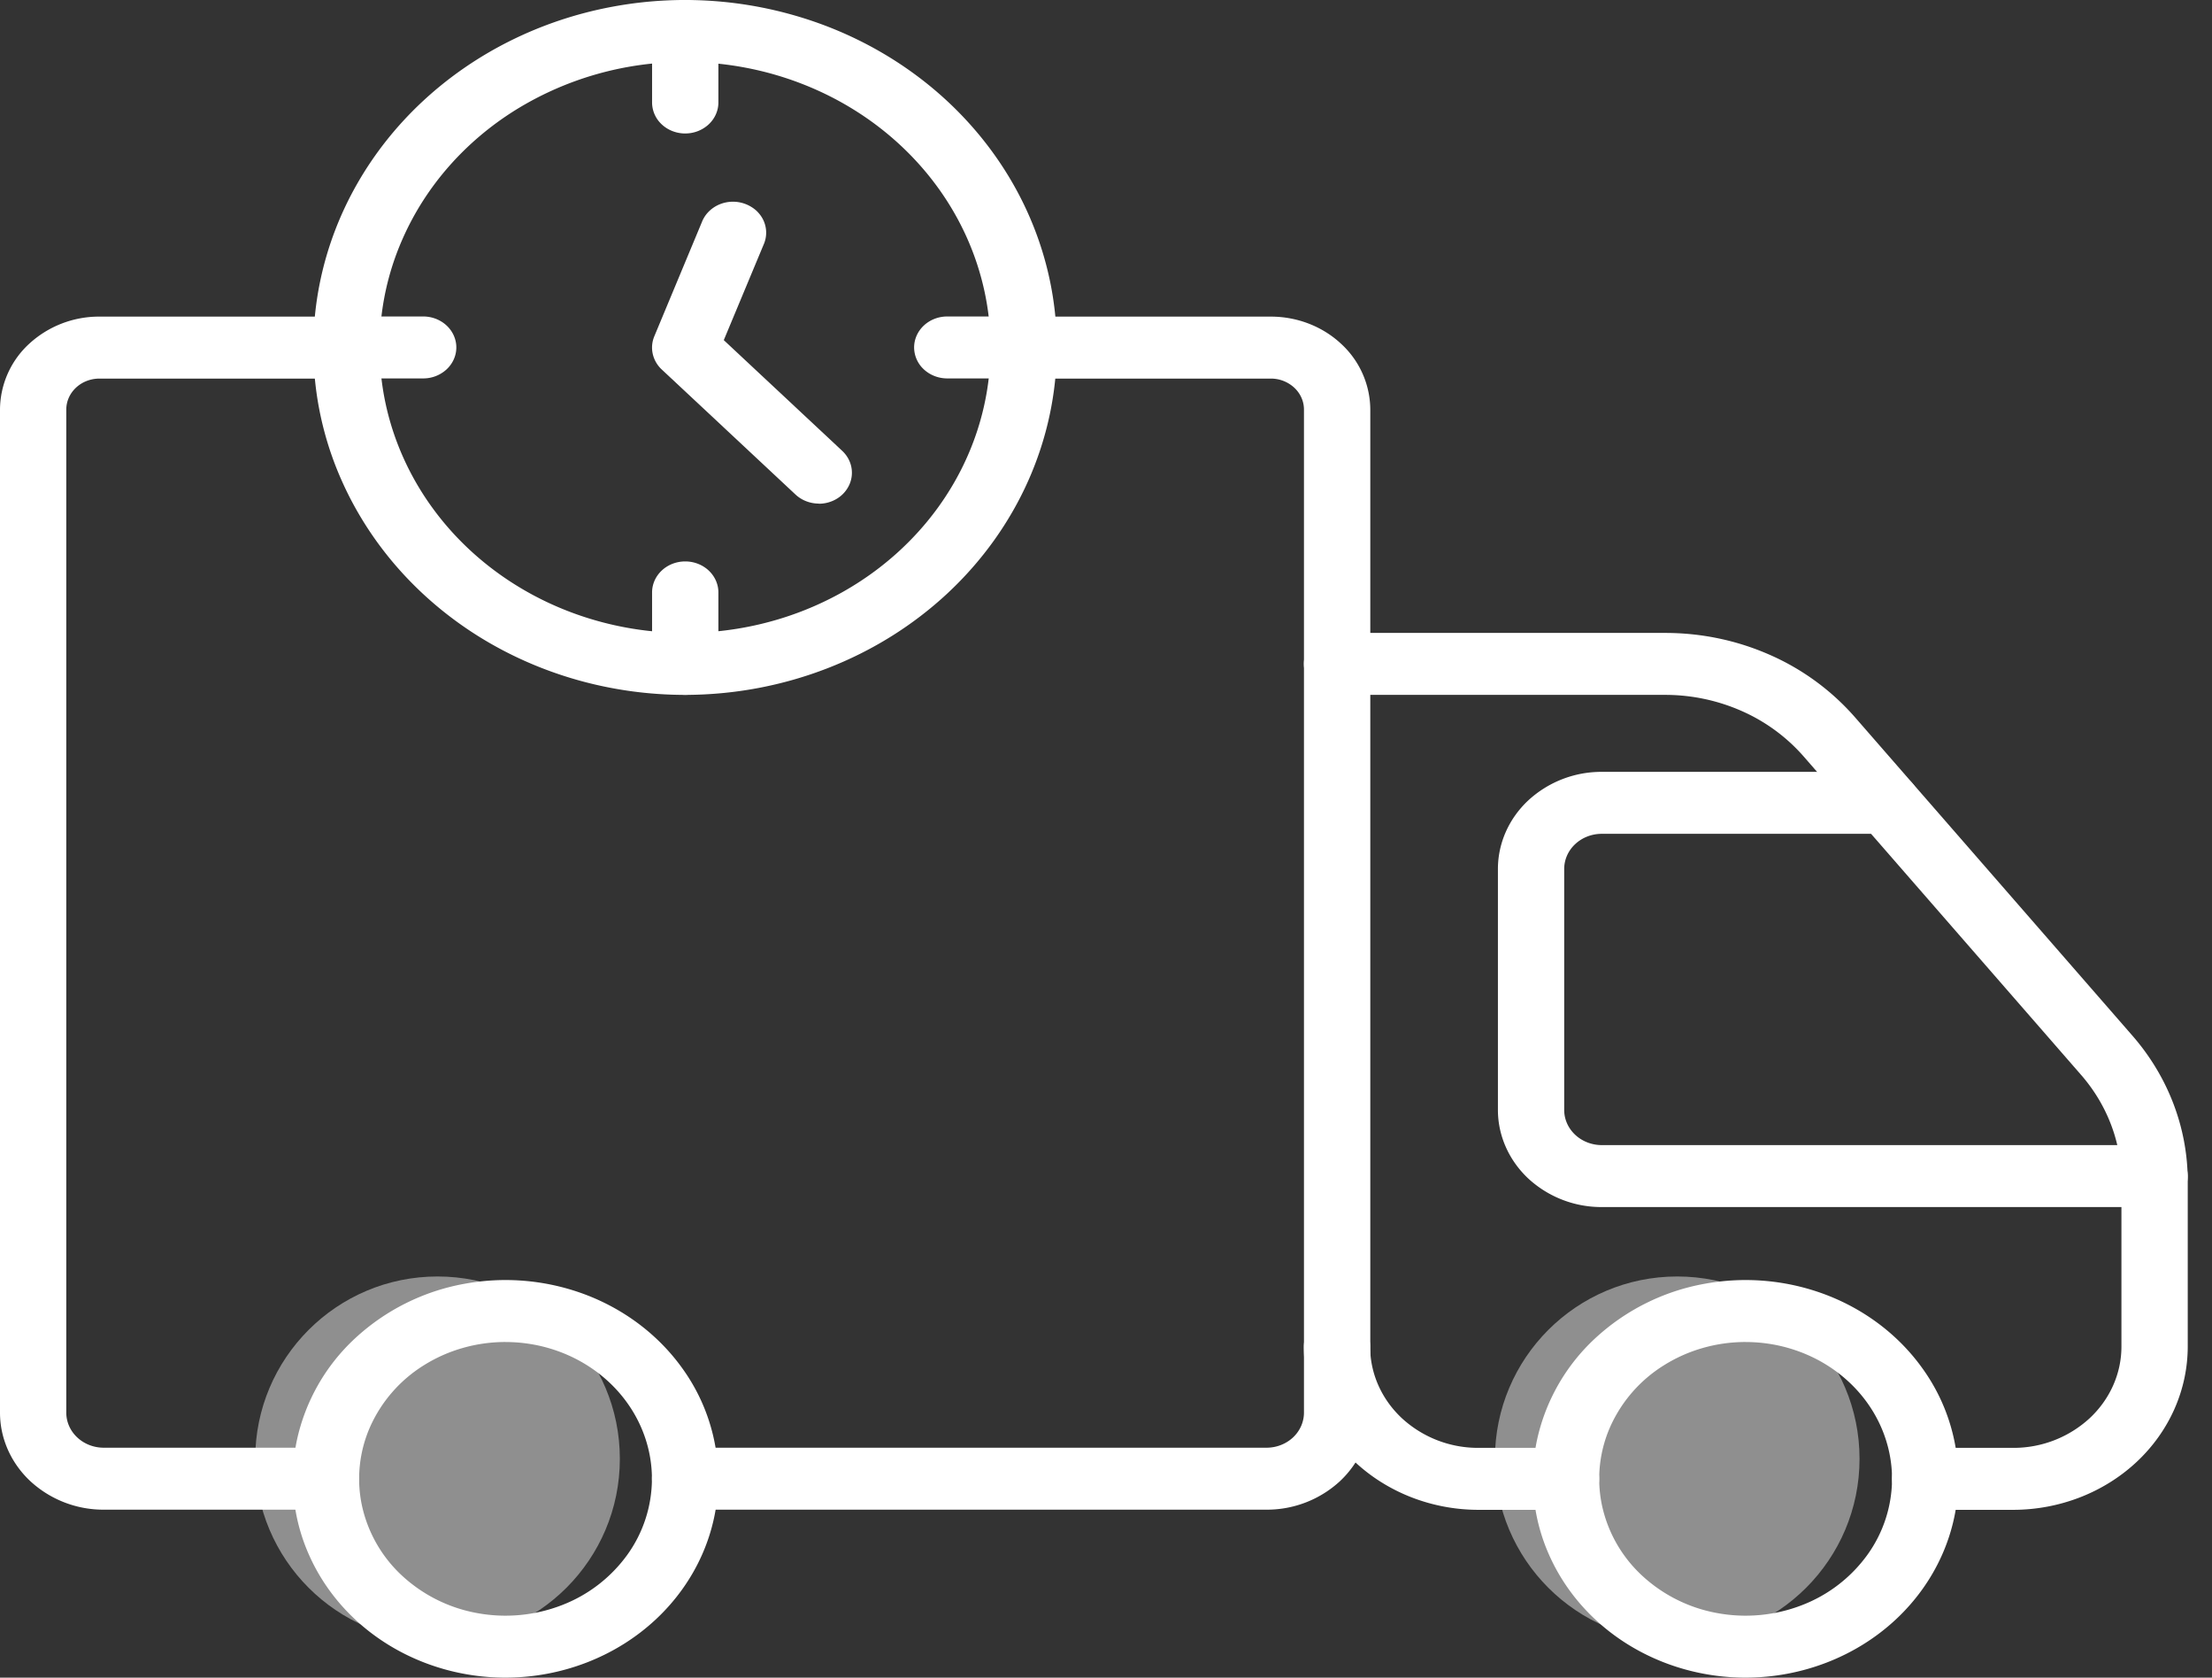 <svg xmlns="http://www.w3.org/2000/svg" fill="none" viewBox="0 0 91 69"><rect x="0" y="0" width="91" height="69" fill="#333333" stroke="none"/><path fill="#fff" d="M13.405 62.091H4.268a4.429 4.429 0 0 1-3.017-1.169c-.8-.748-1.25-1.761-1.251-2.819V16.845a3.7 3.7 0 0 1 1.198-2.703 4.241 4.241 0 0 1 2.893-1.12H14.25c.362 0 .709.134.964.373.256.24.4.564.4.901 0 .338-.144.662-.4.901a1.413 1.413 0 0 1-.964.374H4.09c-.36 0-.708.134-.963.373-.256.239-.4.563-.4.9v41.26c0 .38.163.747.452 1.017.289.27.68.422 1.09.422h9.136c.361 0 .708.134.964.373.255.24.4.563.4.901 0 .338-.145.662-.4.901a1.413 1.413 0 0 1-.964.373Zm38.7 0H28.185c-.361 0-.708-.134-.964-.373a1.233 1.233 0 0 1-.4-.9c0-.339.144-.663.4-.902s.603-.373.964-.373h23.918c.409 0 .8-.152 1.09-.422.288-.27.45-.636.451-1.018V16.845c0-.338-.143-.662-.4-.901a1.414 1.414 0 0 0-.963-.373H42.109c-.362 0-.709-.135-.964-.374a1.234 1.234 0 0 1-.4-.9c0-.338.144-.663.4-.902.255-.239.602-.373.964-.373h10.173c1.085 0 2.125.403 2.892 1.12a3.7 3.7 0 0 1 1.199 2.703v41.258c-.002 1.057-.452 2.071-1.252 2.82a4.429 4.429 0 0 1-3.017 1.168Z"/><path fill="#fff" d="M64.428 62.098H60.82c-1.904-.002-3.73-.71-5.076-1.967-1.346-1.258-2.103-2.963-2.105-4.742 0-.338.143-.662.4-.9.255-.24.602-.374.963-.374.362 0 .709.134.965.373.255.24.399.563.399.901.001 1.103.471 2.16 1.306 2.94a4.621 4.621 0 0 0 3.148 1.22h3.605c.362 0 .709.135.964.374.256.238.4.563.4.9 0 .338-.144.663-.4.902a1.414 1.414 0 0 1-.964.373h.003Zm18.392 0h-3.619c-.361 0-.708-.134-.964-.373a1.233 1.233 0 0 1-.4-.901c0-.338.144-.663.4-.901.256-.24.603-.374.964-.374h3.62a4.62 4.62 0 0 0 3.147-1.22c.835-.78 1.305-1.837 1.306-2.94v-6.832c-.003-1.584-.589-3.118-1.658-4.346L74.202 31.113a7.291 7.291 0 0 0-2.552-1.871 7.774 7.774 0 0 0-3.166-.662H55.005c-.362 0-.709-.134-.964-.373a1.234 1.234 0 0 1-.4-.901c0-.338.144-.662.4-.901s.602-.373.964-.373h13.48c1.5-.004 2.982.306 4.337.907a9.984 9.984 0 0 1 3.495 2.566l11.415 13.098c1.464 1.683 2.265 3.785 2.27 5.954v6.832c-.003 1.779-.76 3.484-2.106 4.742-1.347 1.258-3.172 1.965-5.076 1.967Z"/><path fill="#fff" d="M88.637 49.645H65.895a4.434 4.434 0 0 1-3.019-1.17c-.8-.75-1.252-1.764-1.253-2.822v-9.917c.002-1.058.452-2.073 1.253-2.82a4.433 4.433 0 0 1 3.02-1.17h11.718c.362 0 .709.133.965.372.255.24.399.563.399.901 0 .338-.144.662-.4.901a1.414 1.414 0 0 1-.964.374H65.895c-.41 0-.802.152-1.091.422-.29.27-.453.637-.454 1.02v9.917c0 .383.164.75.453 1.02.29.271.683.423 1.092.424h22.742c.361 0 .708.134.964.373s.4.563.4.9c0 .339-.144.663-.4.902a1.413 1.413 0 0 1-.964.373ZM71.814 69c-1.731 0-3.423-.48-4.862-1.378-1.439-.898-2.56-2.175-3.223-3.67a7.68 7.68 0 0 1-.498-4.724 8.025 8.025 0 0 1 2.395-4.186 8.956 8.956 0 0 1 4.48-2.238 9.324 9.324 0 0 1 5.056.465c1.6.62 2.966 1.667 3.927 3.012a7.8 7.8 0 0 1 1.475 4.543c-.003 2.167-.926 4.245-2.566 5.778-1.64 1.533-3.865 2.395-6.184 2.398Zm0-13.805c-1.192 0-2.356.33-3.347.949a5.73 5.73 0 0 0-2.218 2.526 5.285 5.285 0 0 0-.343 3.252 5.524 5.524 0 0 0 1.648 2.881 6.165 6.165 0 0 0 3.084 1.54 6.417 6.417 0 0 0 3.48-.32 5.954 5.954 0 0 0 2.704-2.073 5.37 5.37 0 0 0 1.015-3.127c-.002-1.492-.638-2.922-1.767-3.977-1.129-1.055-2.66-1.649-4.256-1.65ZM20.797 69c-1.73 0-3.422-.48-4.861-1.378-1.44-.898-2.56-2.175-3.223-3.67a7.68 7.68 0 0 1-.498-4.724 8.026 8.026 0 0 1 2.395-4.186 8.957 8.957 0 0 1 4.48-2.238 9.324 9.324 0 0 1 5.056.465c1.599.62 2.965 1.667 3.927 3.012a7.8 7.8 0 0 1 1.475 4.543c-.003 2.167-.926 4.245-2.566 5.778-1.64 1.533-3.865 2.395-6.185 2.398Zm0-13.805c-1.191 0-2.355.33-3.346.949a5.73 5.73 0 0 0-2.218 2.526 5.286 5.286 0 0 0-.343 3.252 5.524 5.524 0 0 0 1.648 2.881 6.165 6.165 0 0 0 3.084 1.54 6.418 6.418 0 0 0 3.48-.32 5.954 5.954 0 0 0 2.703-2.073 5.37 5.37 0 0 0 1.015-3.127c-.001-1.492-.637-2.922-1.766-3.977-1.129-1.055-2.66-1.649-4.257-1.65Zm7.394-26.615c-3.025.001-5.983-.836-8.5-2.405-2.515-1.57-4.476-3.802-5.635-6.413a13.421 13.421 0 0 1-.871-8.258c.59-2.773 2.046-5.32 4.185-7.319 2.14-1.998 4.865-3.36 7.832-3.91a16.293 16.293 0 0 1 8.838.814c2.794 1.082 5.183 2.915 6.863 5.266 1.68 2.35 2.576 5.115 2.574 7.941-.006 3.787-1.619 7.416-4.484 10.094-2.866 2.677-6.75 4.184-10.802 4.19Zm0-26.032a13.203 13.203 0 0 0-6.982 1.976c-2.068 1.289-3.68 3.122-4.632 5.267a11.027 11.027 0 0 0-.719 6.784c.484 2.277 1.68 4.37 3.436 6.013 1.756 1.643 3.995 2.763 6.432 3.217 2.437.454 4.964.223 7.26-.665 2.297-.887 4.26-2.391 5.642-4.321 1.382-1.93 2.12-4.2 2.122-6.523-.004-3.112-1.328-6.096-3.682-8.298-2.354-2.203-5.546-3.443-8.877-3.45Z"/><path fill="#fff" d="M33.688 20.712c-.179 0-.356-.033-.52-.097a1.363 1.363 0 0 1-.442-.276l-5.502-5.142a1.252 1.252 0 0 1-.37-.639 1.196 1.196 0 0 1 .063-.724l1.954-4.69a1.26 1.26 0 0 1 .28-.435c.123-.125.272-.227.438-.298a1.444 1.444 0 0 1 1.518.245c.13.12.235.261.306.419a1.203 1.203 0 0 1-.001.992l-1.636 3.922 4.872 4.554c.19.178.32.405.373.653.052.247.025.503-.078.736a1.296 1.296 0 0 1-.502.572c-.224.14-.488.214-.757.214l.004-.006ZM28.19 5.49c-.362 0-.709-.134-.965-.373a1.233 1.233 0 0 1-.399-.9V1.273c0-.338.144-.662.4-.9.255-.24.602-.374.964-.374.361 0 .708.134.964.373.256.24.4.563.4.901v2.942c0 .338-.144.662-.4.901a1.413 1.413 0 0 1-.964.373Zm0 23.09c-.362 0-.709-.134-.965-.373a1.233 1.233 0 0 1-.399-.901v-2.94c0-.339.144-.663.4-.902.255-.239.602-.373.964-.373.361 0 .708.134.964.373.256.24.4.563.4.901v2.94c0 .339-.144.663-.4.902a1.413 1.413 0 0 1-.964.373Zm13.93-13.016h-3.15c-.361 0-.708-.134-.964-.373a1.233 1.233 0 0 1-.4-.9c0-.339.145-.663.4-.902.256-.239.603-.373.965-.373h3.15c.361 0 .708.134.964.373.255.239.4.563.4.901 0 .338-.145.662-.4.901a1.413 1.413 0 0 1-.965.373Zm-24.711 0H14.26c-.361 0-.708-.134-.964-.373a1.233 1.233 0 0 1-.4-.9c0-.339.144-.663.4-.902s.603-.373.964-.373h3.149c.361 0 .708.134.964.373s.4.563.4.901c0 .338-.144.662-.4.901a1.414 1.414 0 0 1-.964.373Z"/><circle cx="18" cy="60" r="7.5" fill="#fff" opacity=".45"/><circle cx="69" cy="60" r="7.5" fill="#fff" opacity=".45"/></svg>